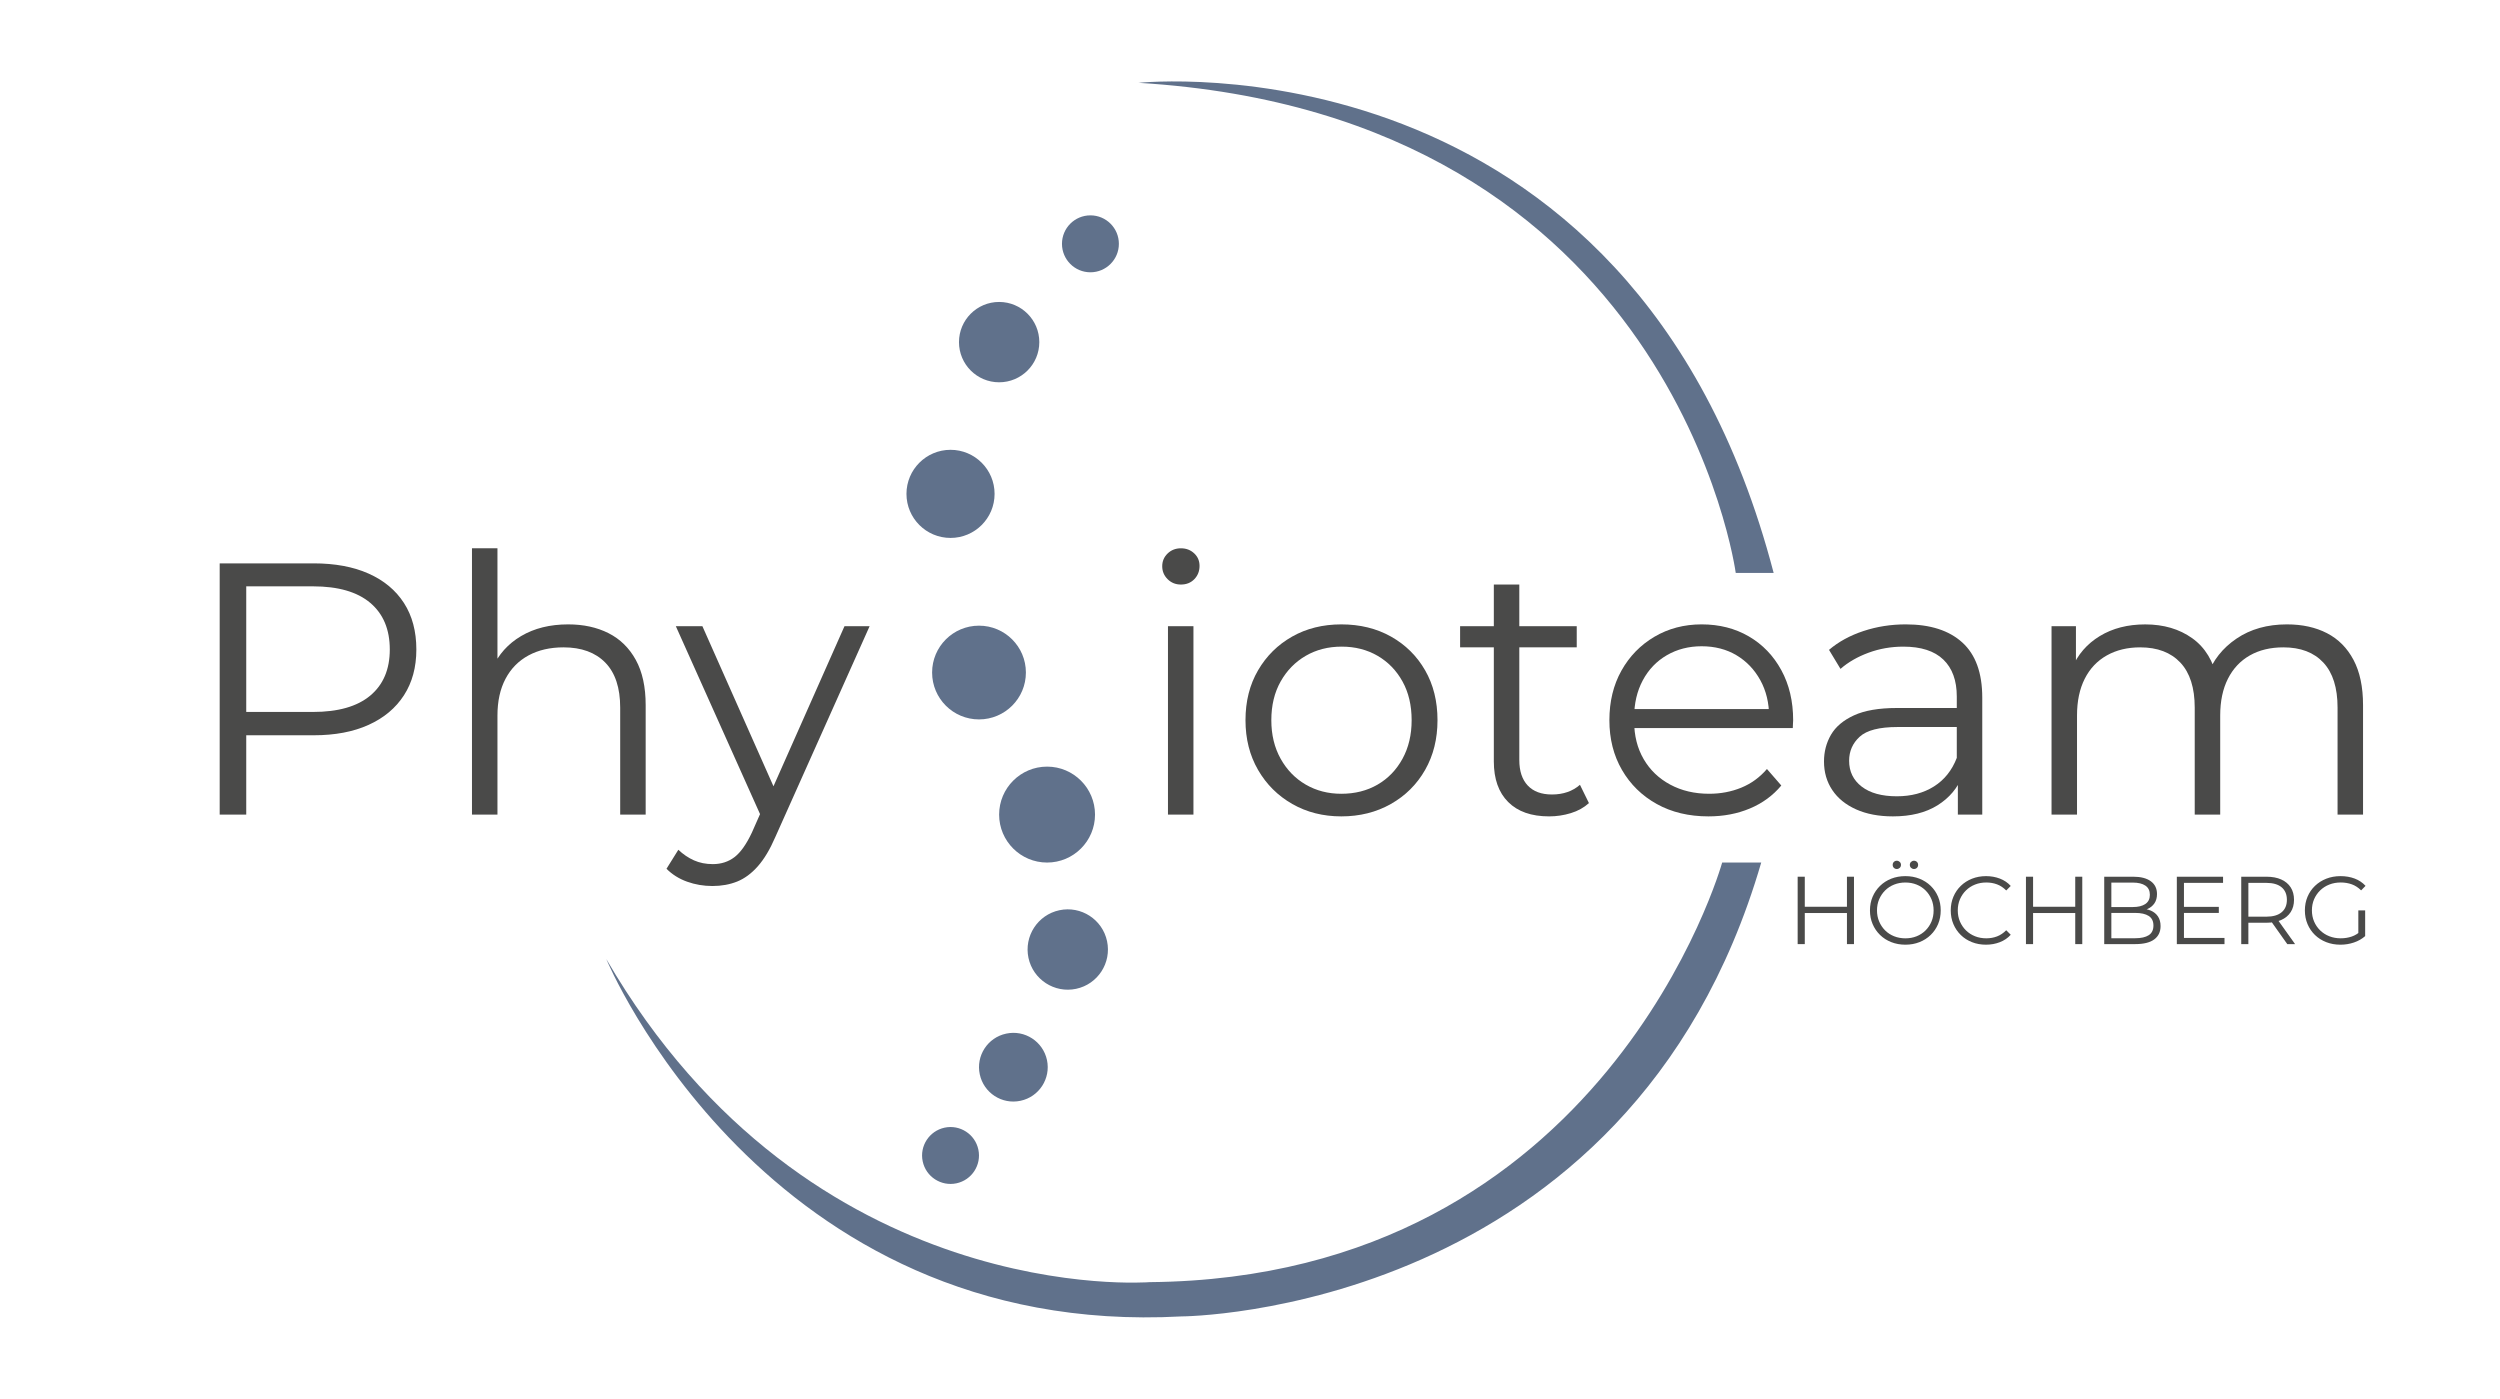 <svg xmlns="http://www.w3.org/2000/svg" xmlns:xlink="http://www.w3.org/1999/xlink" id="Ebene_1" x="0px" y="0px" width="420px" height="235px" viewBox="0 0 420 235" xml:space="preserve"><g>	<g>		<g>			<g>				<path fill-rule="evenodd" clip-rule="evenodd" fill="#60718B" d="M155.014,195.117c-0.551-2.58,1.098-5.115,3.68-5.672l0,0     c2.58-0.547,5.123,1.098,5.67,3.684l0,0c0.549,2.576-1.098,5.121-3.682,5.668l0,0     C158.104,199.344,155.563,197.697,155.014,195.117L155.014,195.117z"></path>				<path fill-rule="evenodd" clip-rule="evenodd" fill="#60718B" d="M187.971,40.963c0,2.638-2.141,4.783-4.783,4.783l0,0     c-2.639,0-4.777-2.145-4.777-4.783l0,0c0-2.644,2.139-4.783,4.777-4.783l0,0C185.83,36.18,187.971,38.319,187.971,40.963     L187.971,40.963z"></path>				<path fill-rule="evenodd" clip-rule="evenodd" fill="#60718B" d="M174.604,57.477c0,3.728-3.023,6.748-6.75,6.748l0,0     c-3.725,0-6.744-3.02-6.744-6.748l0,0c0-3.729,3.02-6.749,6.744-6.749l0,0C171.58,50.728,174.604,53.747,174.604,57.477     L174.604,57.477z"></path>				<path fill-rule="evenodd" clip-rule="evenodd" fill="#60718B" d="M167.09,82.971c0,4.092-3.314,7.401-7.402,7.401l0,0     c-4.084,0-7.402-3.309-7.402-7.401l0,0c0-4.085,3.318-7.402,7.402-7.402l0,0C163.775,75.568,167.09,78.885,167.09,82.971     L167.09,82.971z"></path>				<path fill-rule="evenodd" clip-rule="evenodd" fill="#60718B" d="M172.35,112.984c0,4.354-3.529,7.877-7.877,7.877l0,0     c-4.352,0-7.879-3.523-7.879-7.877l0,0c0-4.348,3.527-7.872,7.879-7.872l0,0C168.82,105.112,172.35,108.636,172.35,112.984     L172.35,112.984z"></path>				<path fill-rule="evenodd" clip-rule="evenodd" fill="#60718B" d="M183.963,136.854c0,4.449-3.605,8.055-8.053,8.055l0,0     c-4.449,0-8.057-3.605-8.057-8.055l0,0c0-4.451,3.607-8.061,8.057-8.061l0,0C180.357,128.792,183.963,132.403,183.963,136.854     L183.963,136.854z"></path>				<path fill-rule="evenodd" clip-rule="evenodd" fill="#60718B" d="M164.602,180.49c-0.668-3.115,1.32-6.182,4.441-6.842l0,0     c3.119-0.668,6.18,1.32,6.85,4.441l0,0c0.66,3.115-1.33,6.184-4.449,6.844l0,0C168.33,185.6,165.264,183.609,164.602,180.49     L164.602,180.49z"></path>				<path fill-rule="evenodd" clip-rule="evenodd" fill="#60718B" d="M172.783,160.928c-0.775-3.65,1.553-7.234,5.199-8.01l0,0     c3.645-0.773,7.229,1.549,8.004,5.199l0,0c0.775,3.643-1.551,7.23-5.195,8.004l0,0     C177.148,166.896,173.561,164.566,172.783,160.928L172.783,160.928z"></path>			</g>			<path fill-rule="evenodd" clip-rule="evenodd" fill="#60718B" d="M291.604,96.25c0,0-10.354-76.91-100.328-82.334    c0,0,82.873-8.892,106.697,82.334H291.604z"></path>			<path fill-rule="evenodd" clip-rule="evenodd" fill="#60718B" d="M289.324,144.908c0,0-19.418,69.795-96.174,70.492    c0,0-57.084,4.604-91.3-54.287c0,0,26.507,63.852,96.647,60.045c0,0,75.252-0.232,97.389-76.25H289.324z"></path>		</g>	</g>	<g>		<g>			<path fill="#4A4A49" d="M36.907,136.851V94.646h15.796c3.577,0,6.652,0.573,9.225,1.718c2.572,1.146,4.552,2.794,5.939,4.944    c1.387,2.151,2.08,4.754,2.08,7.808c0,2.975-0.693,5.538-2.08,7.687c-1.387,2.151-3.367,3.809-5.939,4.974    c-2.573,1.167-5.647,1.749-9.225,1.749H39.379l1.99-2.11v15.435H36.907z M41.369,121.778l-1.99-2.17h13.204    c4.221,0,7.425-0.914,9.617-2.743c2.19-1.829,3.286-4.411,3.286-7.748c0-3.376-1.095-5.989-3.286-7.838    c-2.191-1.849-5.396-2.773-9.617-2.773H39.379l1.99-2.11V121.778z"></path>			<path fill="#4A4A49" d="M95.45,104.896c2.572,0,4.833,0.493,6.783,1.478c1.949,0.985,3.476,2.482,4.582,4.492    c1.105,2.01,1.658,4.542,1.658,7.597v18.389h-4.281v-17.967c0-3.335-0.834-5.857-2.502-7.566    c-1.668-1.708-4.01-2.563-7.024-2.563c-2.251,0-4.211,0.452-5.878,1.356c-1.668,0.904-2.954,2.211-3.858,3.919    c-0.905,1.709-1.357,3.769-1.357,6.18v16.641h-4.281V92.114h4.281v21.766l-0.844-1.628c1.004-2.291,2.612-4.09,4.823-5.396    C89.762,105.55,92.395,104.896,95.45,104.896z"></path>			<path fill="#4A4A49" d="M119.688,148.85c-1.487,0-2.904-0.242-4.25-0.725c-1.347-0.482-2.502-1.205-3.467-2.17l1.99-3.195    c0.804,0.764,1.678,1.357,2.623,1.779c0.944,0.422,1.999,0.633,3.166,0.633c1.406,0,2.623-0.393,3.647-1.176    c1.025-0.785,1.999-2.162,2.924-4.131l2.05-4.642l0.482-0.663l13.023-29.362h4.221l-15.857,35.453    c-0.885,2.049-1.859,3.678-2.924,4.883c-1.065,1.205-2.221,2.059-3.467,2.563C122.602,148.598,121.215,148.85,119.688,148.85z     M128.128,137.755l-14.591-32.558H118l12.902,29.061L128.128,137.755z"></path>		</g>		<g>			<path fill="#4A4A49" d="M198.389,98.204c-0.885,0-1.628-0.301-2.231-0.904c-0.603-0.603-0.904-1.327-0.904-2.17    c0-0.844,0.302-1.557,0.904-2.141c0.604-0.582,1.347-0.874,2.231-0.874c0.884,0,1.628,0.282,2.23,0.844    c0.604,0.563,0.904,1.266,0.904,2.11c0,0.885-0.292,1.628-0.874,2.231C200.067,97.902,199.313,98.204,198.389,98.204z     M196.218,136.851v-31.653h4.281v31.653H196.218z"></path>			<path fill="#4A4A49" d="M225.34,137.152c-3.055,0-5.799-0.693-8.23-2.08s-4.352-3.295-5.757-5.728    c-1.407-2.432-2.11-5.215-2.11-8.351c0-3.175,0.703-5.969,2.11-8.38c1.406-2.412,3.316-4.301,5.728-5.667    c2.412-1.366,5.164-2.05,8.26-2.05c3.135,0,5.918,0.684,8.35,2.05c2.432,1.367,4.342,3.255,5.729,5.667    c1.387,2.412,2.08,5.206,2.08,8.38c0,3.135-0.693,5.919-2.08,8.351c-1.387,2.432-3.307,4.341-5.758,5.728    C231.207,136.459,228.434,137.152,225.34,137.152z M225.34,133.354c2.291,0,4.32-0.512,6.09-1.537    c1.768-1.025,3.164-2.472,4.189-4.341s1.537-4.029,1.537-6.481c0-2.492-0.512-4.662-1.537-6.512    c-1.025-1.848-2.422-3.286-4.189-4.311c-1.77-1.025-3.779-1.538-6.029-1.538c-2.252,0-4.262,0.513-6.029,1.538    c-1.77,1.025-3.176,2.462-4.221,4.311c-1.045,1.85-1.568,4.02-1.568,6.512c0,2.452,0.523,4.612,1.568,6.481    s2.451,3.316,4.221,4.341C221.139,132.842,223.129,133.354,225.34,133.354z"></path>			<path fill="#4A4A49" d="M245.297,108.755v-3.557h19.594v3.557H245.297z M260.248,137.152c-2.975,0-5.266-0.803-6.873-2.412    c-1.607-1.607-2.412-3.878-2.412-6.813V98.204h4.281v29.483c0,1.85,0.473,3.277,1.416,4.281c0.945,1.005,2.301,1.507,4.07,1.507    c1.889,0,3.457-0.542,4.703-1.628l1.508,3.075c-0.844,0.764-1.859,1.326-3.045,1.688S261.494,137.152,260.248,137.152z"></path>			<path fill="#4A4A49" d="M287.018,137.152c-3.295,0-6.189-0.693-8.682-2.08s-4.441-3.295-5.848-5.728    c-1.408-2.432-2.111-5.215-2.111-8.351s0.674-5.909,2.02-8.32c1.348-2.412,3.195-4.311,5.547-5.698s4.994-2.08,7.93-2.08    c2.973,0,5.615,0.674,7.928,2.02c2.311,1.347,4.131,3.236,5.457,5.667c1.326,2.432,1.99,5.236,1.99,8.411    c0,0.202-0.012,0.413-0.031,0.633c-0.021,0.221-0.029,0.452-0.029,0.693h-27.555v-3.196h25.264l-1.689,1.266    c0-2.291-0.492-4.331-1.477-6.12c-0.986-1.788-2.322-3.185-4.01-4.19c-1.688-1.004-3.639-1.507-5.848-1.507    c-2.172,0-4.121,0.503-5.85,1.507c-1.729,1.005-3.074,2.412-4.039,4.221s-1.447,3.879-1.447,6.21v0.664    c0,2.412,0.533,4.532,1.598,6.361c1.064,1.829,2.553,3.255,4.463,4.281c1.908,1.025,4.088,1.537,6.541,1.537    c1.93,0,3.729-0.341,5.396-1.025c1.668-0.683,3.105-1.728,4.311-3.135l2.412,2.773c-1.408,1.688-3.166,2.975-5.275,3.859    C291.871,136.711,289.551,137.152,287.018,137.152z"></path>			<path fill="#4A4A49" d="M318.008,137.152c-2.371,0-4.432-0.392-6.18-1.175c-1.748-0.784-3.086-1.869-4.01-3.256    c-0.926-1.387-1.387-2.984-1.387-4.793c0-1.647,0.393-3.145,1.176-4.492c0.783-1.346,2.07-2.432,3.859-3.256    c1.787-0.823,4.189-1.236,7.205-1.236h10.912v3.195h-10.793c-3.055,0-5.176,0.543-6.359,1.628    c-1.188,1.085-1.779,2.433-1.779,4.04c0,1.809,0.703,3.256,2.109,4.341c1.408,1.085,3.377,1.628,5.91,1.628    c2.41,0,4.49-0.552,6.24-1.658c1.748-1.105,3.023-2.703,3.828-4.793l0.965,2.955c-0.805,2.09-2.201,3.759-4.191,5.004    C323.525,136.53,321.023,137.152,318.008,137.152z M328.92,136.851v-6.994l-0.18-1.146v-11.696c0-2.693-0.754-4.763-2.262-6.21    c-1.506-1.447-3.748-2.17-6.723-2.17c-2.049,0-4,0.342-5.848,1.025c-1.85,0.684-3.418,1.588-4.703,2.713l-1.93-3.196    c1.607-1.366,3.537-2.421,5.789-3.165c2.25-0.744,4.621-1.116,7.113-1.116c4.102,0,7.266,1.016,9.496,3.045    c2.232,2.03,3.348,5.115,3.348,9.255v19.655H328.92z"></path>			<path fill="#4A4A49" d="M384.209,104.896c2.572,0,4.813,0.493,6.723,1.478c1.908,0.985,3.396,2.482,4.461,4.492    c1.064,2.01,1.598,4.542,1.598,7.597v18.389h-4.281v-17.967c0-3.335-0.793-5.857-2.381-7.566    c-1.588-1.708-3.828-2.563-6.723-2.563c-2.17,0-4.049,0.452-5.637,1.356s-2.814,2.211-3.678,3.919    c-0.865,1.709-1.297,3.769-1.297,6.18v16.641h-4.281v-17.967c0-3.335-0.805-5.857-2.41-7.566    c-1.609-1.708-3.859-2.563-6.754-2.563c-2.131,0-4,0.452-5.607,1.356s-2.844,2.211-3.707,3.919    c-0.865,1.709-1.297,3.769-1.297,6.18v16.641h-4.281v-31.653h4.1v8.562l-0.662-1.507c0.965-2.291,2.521-4.09,4.672-5.396    c2.15-1.306,4.693-1.959,7.627-1.959c3.096,0,5.729,0.774,7.898,2.321c2.172,1.548,3.578,3.869,4.221,6.964l-1.688-0.663    c0.924-2.572,2.563-4.652,4.914-6.24C378.09,105.69,380.912,104.896,384.209,104.896z"></path>		</g>		<g>			<path fill="#4A4A49" d="M303.203,158.611h-1.197v-11.323h1.197V158.611z M310.4,153.387h-7.326v-1.052h7.326V153.387z     M310.287,147.288h1.182v11.323h-1.182V147.288z"></path>			<path fill="#4A4A49" d="M320.107,158.708c-0.852,0-1.643-0.143-2.371-0.429c-0.727-0.285-1.357-0.689-1.893-1.213    c-0.533-0.522-0.949-1.132-1.244-1.828c-0.297-0.695-0.445-1.458-0.445-2.289c0-0.83,0.148-1.593,0.445-2.289    c0.295-0.695,0.711-1.305,1.244-1.827c0.535-0.523,1.162-0.928,1.885-1.214c0.723-0.285,1.516-0.429,2.379-0.429    c0.852,0,1.639,0.144,2.361,0.429c0.723,0.286,1.352,0.688,1.885,1.205s0.949,1.127,1.246,1.828    c0.295,0.701,0.443,1.467,0.443,2.297c0,0.831-0.148,1.597-0.443,2.298c-0.297,0.701-0.713,1.31-1.246,1.827    s-1.162,0.92-1.885,1.205C321.746,158.565,320.959,158.708,320.107,158.708z M320.107,157.641c0.68,0,1.307-0.115,1.885-0.348    c0.576-0.231,1.078-0.561,1.504-0.986c0.426-0.427,0.758-0.923,0.994-1.488c0.238-0.566,0.357-1.189,0.357-1.869    c0-0.679-0.119-1.302-0.357-1.868c-0.236-0.566-0.568-1.062-0.994-1.488c-0.426-0.426-0.928-0.755-1.504-0.986    c-0.578-0.232-1.205-0.348-1.885-0.348s-1.311,0.115-1.893,0.348c-0.582,0.231-1.088,0.561-1.514,0.986    c-0.426,0.427-0.76,0.922-1.002,1.488s-0.363,1.189-0.363,1.868c0,0.669,0.121,1.289,0.363,1.86    c0.242,0.572,0.576,1.07,1.002,1.497c0.426,0.426,0.932,0.755,1.514,0.986C318.797,157.525,319.428,157.641,320.107,157.641z     M318.668,145.994c-0.195,0-0.359-0.065-0.494-0.194c-0.135-0.13-0.201-0.297-0.201-0.502c0-0.204,0.066-0.372,0.201-0.501    c0.135-0.13,0.299-0.194,0.494-0.194c0.184,0,0.344,0.064,0.484,0.194c0.141,0.129,0.211,0.297,0.211,0.501    c0,0.205-0.07,0.372-0.211,0.502C319.012,145.929,318.852,145.994,318.668,145.994z M321.547,145.994    c-0.184,0-0.346-0.065-0.486-0.194c-0.139-0.13-0.209-0.297-0.209-0.502c0-0.204,0.07-0.372,0.209-0.501    c0.141-0.13,0.303-0.194,0.486-0.194c0.193,0,0.357,0.064,0.494,0.194c0.135,0.129,0.201,0.297,0.201,0.501    c0,0.205-0.066,0.372-0.201,0.502C321.904,145.929,321.74,145.994,321.547,145.994z"></path>			<path fill="#4A4A49" d="M333.646,158.708c-0.852,0-1.641-0.143-2.361-0.429c-0.723-0.285-1.35-0.688-1.877-1.205    c-0.529-0.518-0.941-1.126-1.238-1.827s-0.445-1.467-0.445-2.298c0-0.83,0.148-1.596,0.445-2.297s0.713-1.311,1.246-1.828    s1.162-0.919,1.885-1.205c0.723-0.285,1.51-0.429,2.361-0.429c0.82,0,1.59,0.138,2.313,0.413    c0.723,0.274,1.332,0.688,1.828,1.237l-0.76,0.76c-0.463-0.474-0.977-0.816-1.537-1.026c-0.561-0.211-1.164-0.315-1.811-0.315    c-0.68,0-1.311,0.115-1.893,0.348c-0.584,0.231-1.09,0.561-1.521,0.986c-0.432,0.427-0.768,0.922-1.012,1.488    c-0.242,0.566-0.363,1.189-0.363,1.868c0,0.68,0.121,1.303,0.363,1.869c0.244,0.565,0.58,1.062,1.012,1.488    c0.432,0.426,0.938,0.755,1.521,0.986c0.582,0.232,1.213,0.348,1.893,0.348c0.646,0,1.25-0.107,1.811-0.323    s1.074-0.561,1.537-1.035l0.76,0.76c-0.496,0.55-1.105,0.966-1.828,1.246S334.477,158.708,333.646,158.708z"></path>			<path fill="#4A4A49" d="M341.557,158.611h-1.197v-11.323h1.197V158.611z M348.754,153.387h-7.326v-1.052h7.326V153.387z     M348.641,147.288h1.182v11.323h-1.182V147.288z"></path>			<path fill="#4A4A49" d="M353.51,158.611v-11.323h4.887c1.262,0,2.24,0.253,2.936,0.76s1.043,1.225,1.043,2.151    c0,0.615-0.143,1.133-0.428,1.554c-0.287,0.42-0.674,0.738-1.166,0.954c-0.49,0.216-1.027,0.323-1.609,0.323l0.275-0.388    c0.723,0,1.346,0.11,1.869,0.331c0.521,0.222,0.93,0.55,1.221,0.987c0.291,0.437,0.438,0.979,0.438,1.625    c0,0.96-0.354,1.704-1.061,2.232c-0.707,0.529-1.771,0.793-3.195,0.793H353.51z M354.707,157.625h3.996    c0.992,0,1.752-0.17,2.281-0.51c0.527-0.34,0.793-0.882,0.793-1.626c0-0.733-0.266-1.27-0.793-1.609    c-0.529-0.34-1.289-0.51-2.281-0.51h-4.125v-0.986h3.736c0.906,0,1.609-0.173,2.111-0.518c0.502-0.346,0.752-0.857,0.752-1.537    c0-0.69-0.25-1.205-0.752-1.545s-1.205-0.51-2.111-0.51h-3.607V157.625z"></path>			<path fill="#4A4A49" d="M366.904,157.576h6.811v1.035h-8.008v-11.323h7.766v1.035h-6.568V157.576z M366.775,152.351h5.986v1.02    h-5.986V152.351z"></path>			<path fill="#4A4A49" d="M376.529,158.611v-11.323h4.238c0.959,0,1.785,0.153,2.475,0.461s1.221,0.75,1.594,1.326    c0.371,0.577,0.559,1.275,0.559,2.095c0,0.799-0.188,1.486-0.559,2.063c-0.373,0.577-0.904,1.02-1.594,1.327    c-0.689,0.307-1.516,0.461-2.475,0.461h-3.574l0.533-0.551v4.142H376.529z M377.727,154.567l-0.533-0.566h3.541    c1.133,0,1.992-0.248,2.58-0.744s0.883-1.191,0.883-2.087c0-0.905-0.295-1.606-0.883-2.103s-1.447-0.744-2.58-0.744h-3.541    l0.533-0.566V154.567z M384.262,158.611l-2.912-4.108h1.295l2.928,4.108H384.262z"></path>			<path fill="#4A4A49" d="M393.191,158.708c-0.863,0-1.658-0.143-2.387-0.429c-0.729-0.285-1.359-0.688-1.893-1.205    s-0.949-1.126-1.246-1.827s-0.445-1.467-0.445-2.298c0-0.83,0.148-1.596,0.445-2.297s0.715-1.311,1.254-1.828    s1.174-0.919,1.9-1.205c0.729-0.285,1.523-0.429,2.387-0.429s1.652,0.136,2.369,0.404c0.717,0.271,1.33,0.68,1.836,1.229    l-0.744,0.761c-0.475-0.475-0.996-0.814-1.568-1.02c-0.572-0.204-1.188-0.307-1.844-0.307c-0.701,0-1.346,0.115-1.934,0.348    c-0.588,0.231-1.1,0.561-1.537,0.986c-0.436,0.427-0.775,0.922-1.02,1.488c-0.242,0.566-0.363,1.189-0.363,1.868    c0,0.669,0.121,1.289,0.363,1.86c0.244,0.572,0.584,1.07,1.02,1.497c0.438,0.426,0.949,0.755,1.537,0.986    c0.588,0.232,1.227,0.348,1.916,0.348c0.648,0,1.26-0.097,1.836-0.291c0.578-0.194,1.109-0.523,1.594-0.986l0.68,0.905    c-0.539,0.475-1.17,0.833-1.893,1.076C394.732,158.587,393.979,158.708,393.191,158.708z M396.199,157.123v-4.174h1.148v4.319    L396.199,157.123z"></path>		</g>	</g></g></svg>